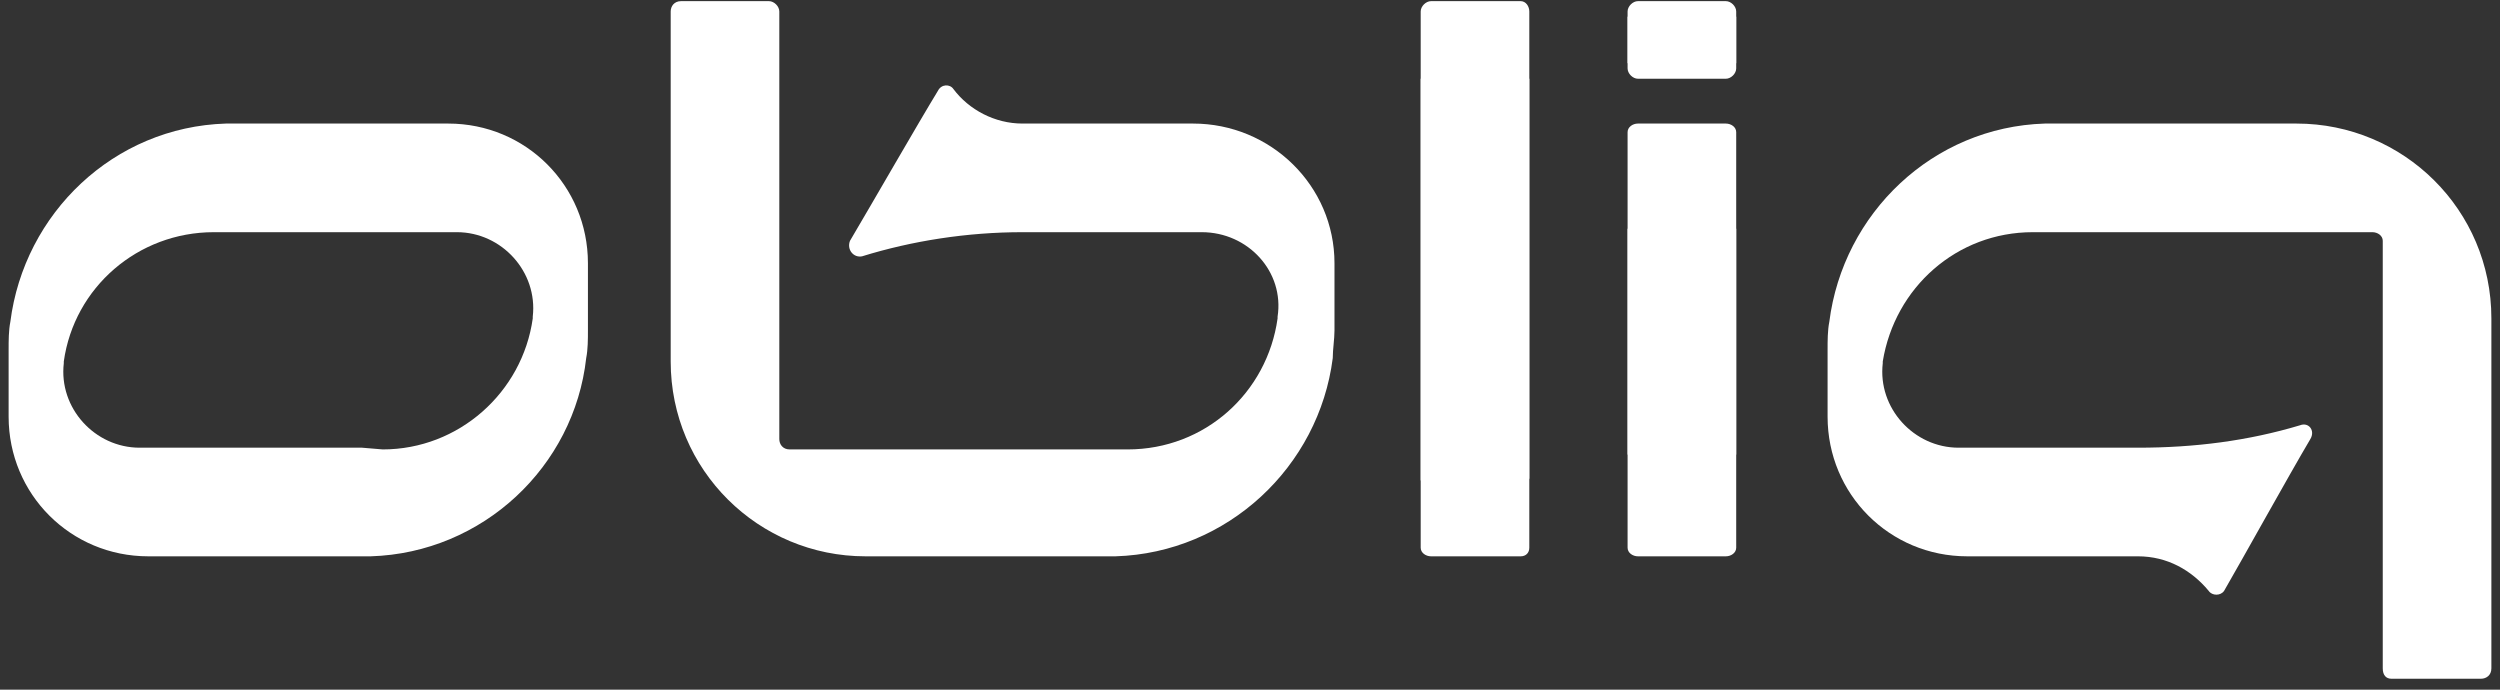 <?xml version="1.0" encoding="UTF-8"?>
<svg width="174px" height="48px" viewBox="0 0 174 48" version="1.1" xmlns="http://www.w3.org/2000/svg" xmlns:xlink="http://www.w3.org/1999/xlink">
    <rect x="0" y="0" width="174" height="48" fill="#333333" stroke="none"/>
    <title>Group 2</title>
    <g id="Page-1" stroke="none" stroke-width="1" fill="none" fill-rule="evenodd">
        <g id="Artboard-16" transform="translate(-465, -442)" fill="#FFFFFF">
            <g id="Group-2" transform="translate(465.6, 442.08)">
                <path d="M46.08,25.08 L46.08,0.72 C46.08,0.36 46.32,1.72499999e-05 46.8,1.72499999e-05 L52.92,1.72499999e-05 C53.28,1.72499999e-05 53.64,0.36 53.64,0.72 L53.64,30.48 C53.64,30.84 53.88,31.2 54.36,31.2 L77.88,31.2 C83.28,31.2 87.6,27.24 88.32,22.08 L88.32,21.96 C88.8,18.84 86.28,16.08 83.04,16.08 L70.56,16.08 C66.72,16.08 62.88,16.68 59.4,17.76 C58.8,17.88 58.32,17.28 58.56,16.68 C60.12,14.04 63.36,8.4 64.68,6.24 C64.92,5.76 65.52,5.76 65.76,6.12 C66.84,7.56 68.64,8.52 70.56,8.52 L82.44,8.52 C87.84,8.52 92.28,12.84 92.28,18.24 L92.28,22.92 C92.28,23.52 92.16,24.24 92.16,24.84 C91.2,32.4 84.84,38.4 77.04,38.64 C76.92,38.64 76.68,38.64 76.44,38.64 L59.64,38.64 C52.2,38.64 46.08,32.64 46.08,25.08 Z" id="Fill-344"></path>
                <path d="M172.8,22.08 L172.8,46.44 C172.8,46.92 172.44,47.16 172.08,47.16 L165.84,47.16 C165.48,47.16 165.24,46.92 165.24,46.44 L165.24,16.68 C165.24,16.32 164.88,16.08 164.52,16.08 L140.88,16.08 C135.6,16.08 131.28,19.92 130.44,25.08 L130.44,25.2 C130.08,28.32 132.6,31.08 135.72,31.08 L148.2,31.08 C152.16,31.08 155.88,30.6 159.48,29.52 C160.08,29.28 160.56,29.88 160.2,30.48 C158.64,33.12 155.52,38.76 154.2,41.04 C153.96,41.4 153.36,41.4 153.12,41.04 C151.92,39.6 150.24,38.64 148.2,38.64 L136.32,38.64 C130.92,38.64 126.6,34.32 126.6,28.92 L126.6,24.24 C126.6,23.64 126.6,22.92 126.72,22.32 C127.68,14.76 133.92,8.76 141.72,8.52 C141.96,8.52 142.2,8.52 142.32,8.52 L159.24,8.52 C166.68,8.52 172.8,14.52 172.8,22.08 Z" id="Fill-345"></path>
                <path d="M36.48,21.96 L36.48,22.08 C35.76,27.24 31.32,31.2 26.04,31.2 L24.6,31.08 L9.12,31.08 C6,31.08 3.48,28.32 3.84,25.2 L3.84,25.08 C4.56,19.92 9,16.08 14.28,16.08 L15.72,16.08 L15.72,16.08 L31.2,16.08 C34.32,16.08 36.84,18.84 36.48,21.96 Z M30.6,8.52 L15.72,8.52 L15.72,8.52 L15.72,8.52 C15.6,8.52 15.36,8.52 15.12,8.52 C7.32,8.76 1.08,14.76 0.12,22.32 C1.13686838e-13,22.92 1.13686838e-13,23.64 1.13686838e-13,24.24 L1.13686838e-13,28.92 C1.13686838e-13,34.32 4.32,38.64 9.72,38.64 L24.6,38.64 L24.6,38.64 L24.6,38.64 C24.84,38.64 24.96,38.64 25.2,38.64 C33,38.4 39.36,32.4 40.2,24.84 C40.32,24.24 40.32,23.52 40.32,22.92 L40.32,18.24 C40.32,12.84 36,8.52 30.6,8.52 Z" id="Fill-346"></path>
                <path d="M120.24,15.84 L120.24,38.04 C120.24,38.4 119.88,38.64 119.52,38.64 L113.4,38.64 C113.04,38.64 112.68,38.4 112.68,38.04 L112.68,15.84 L120.24,15.84 Z" id="Fill-347"></path>
                <path d="M112.68,31.56 L112.68,9.12 C112.68,8.76 113.04,8.52 113.4,8.52 L119.52,8.52 C119.88,8.52 120.24,8.76 120.24,9.12 L120.24,31.56 L112.68,31.56 Z" id="Fill-348"></path>
                <path d="M112.68,4.32 L112.68,0.72 C112.68,0.36 113.04,2.17499999e-05 113.4,2.17499999e-05 L119.52,2.17499999e-05 C119.88,2.17499999e-05 120.24,0.36 120.24,0.72 L120.24,4.32 L112.68,4.32 Z" id="Fill-349"></path>
                <path d="M112.68,1.08 L112.68,4.68 C112.68,5.04 113.04,5.4 113.4,5.4 L119.52,5.4 C119.88,5.4 120.24,5.04 120.24,4.68 L120.24,1.08 L112.68,1.08 Z" id="Fill-350"></path>
                <path d="M105.84,5.4 L105.84,38.04 C105.84,38.4 105.6,38.64 105.24,38.64 L99,38.64 C98.64,38.64 98.28,38.4 98.28,38.04 L98.28,5.4 L105.84,5.4 Z" id="Fill-351"></path>
                <path d="M98.28,33.36 L98.28,0.72 C98.28,0.36 98.64,0 99,0 L105.24,0 C105.6,0 105.84,0.36 105.84,0.72 L105.84,33.24 L98.28,33.36 Z" id="Fill-352"></path>
            </g>
        </g>
    </g>
</svg>